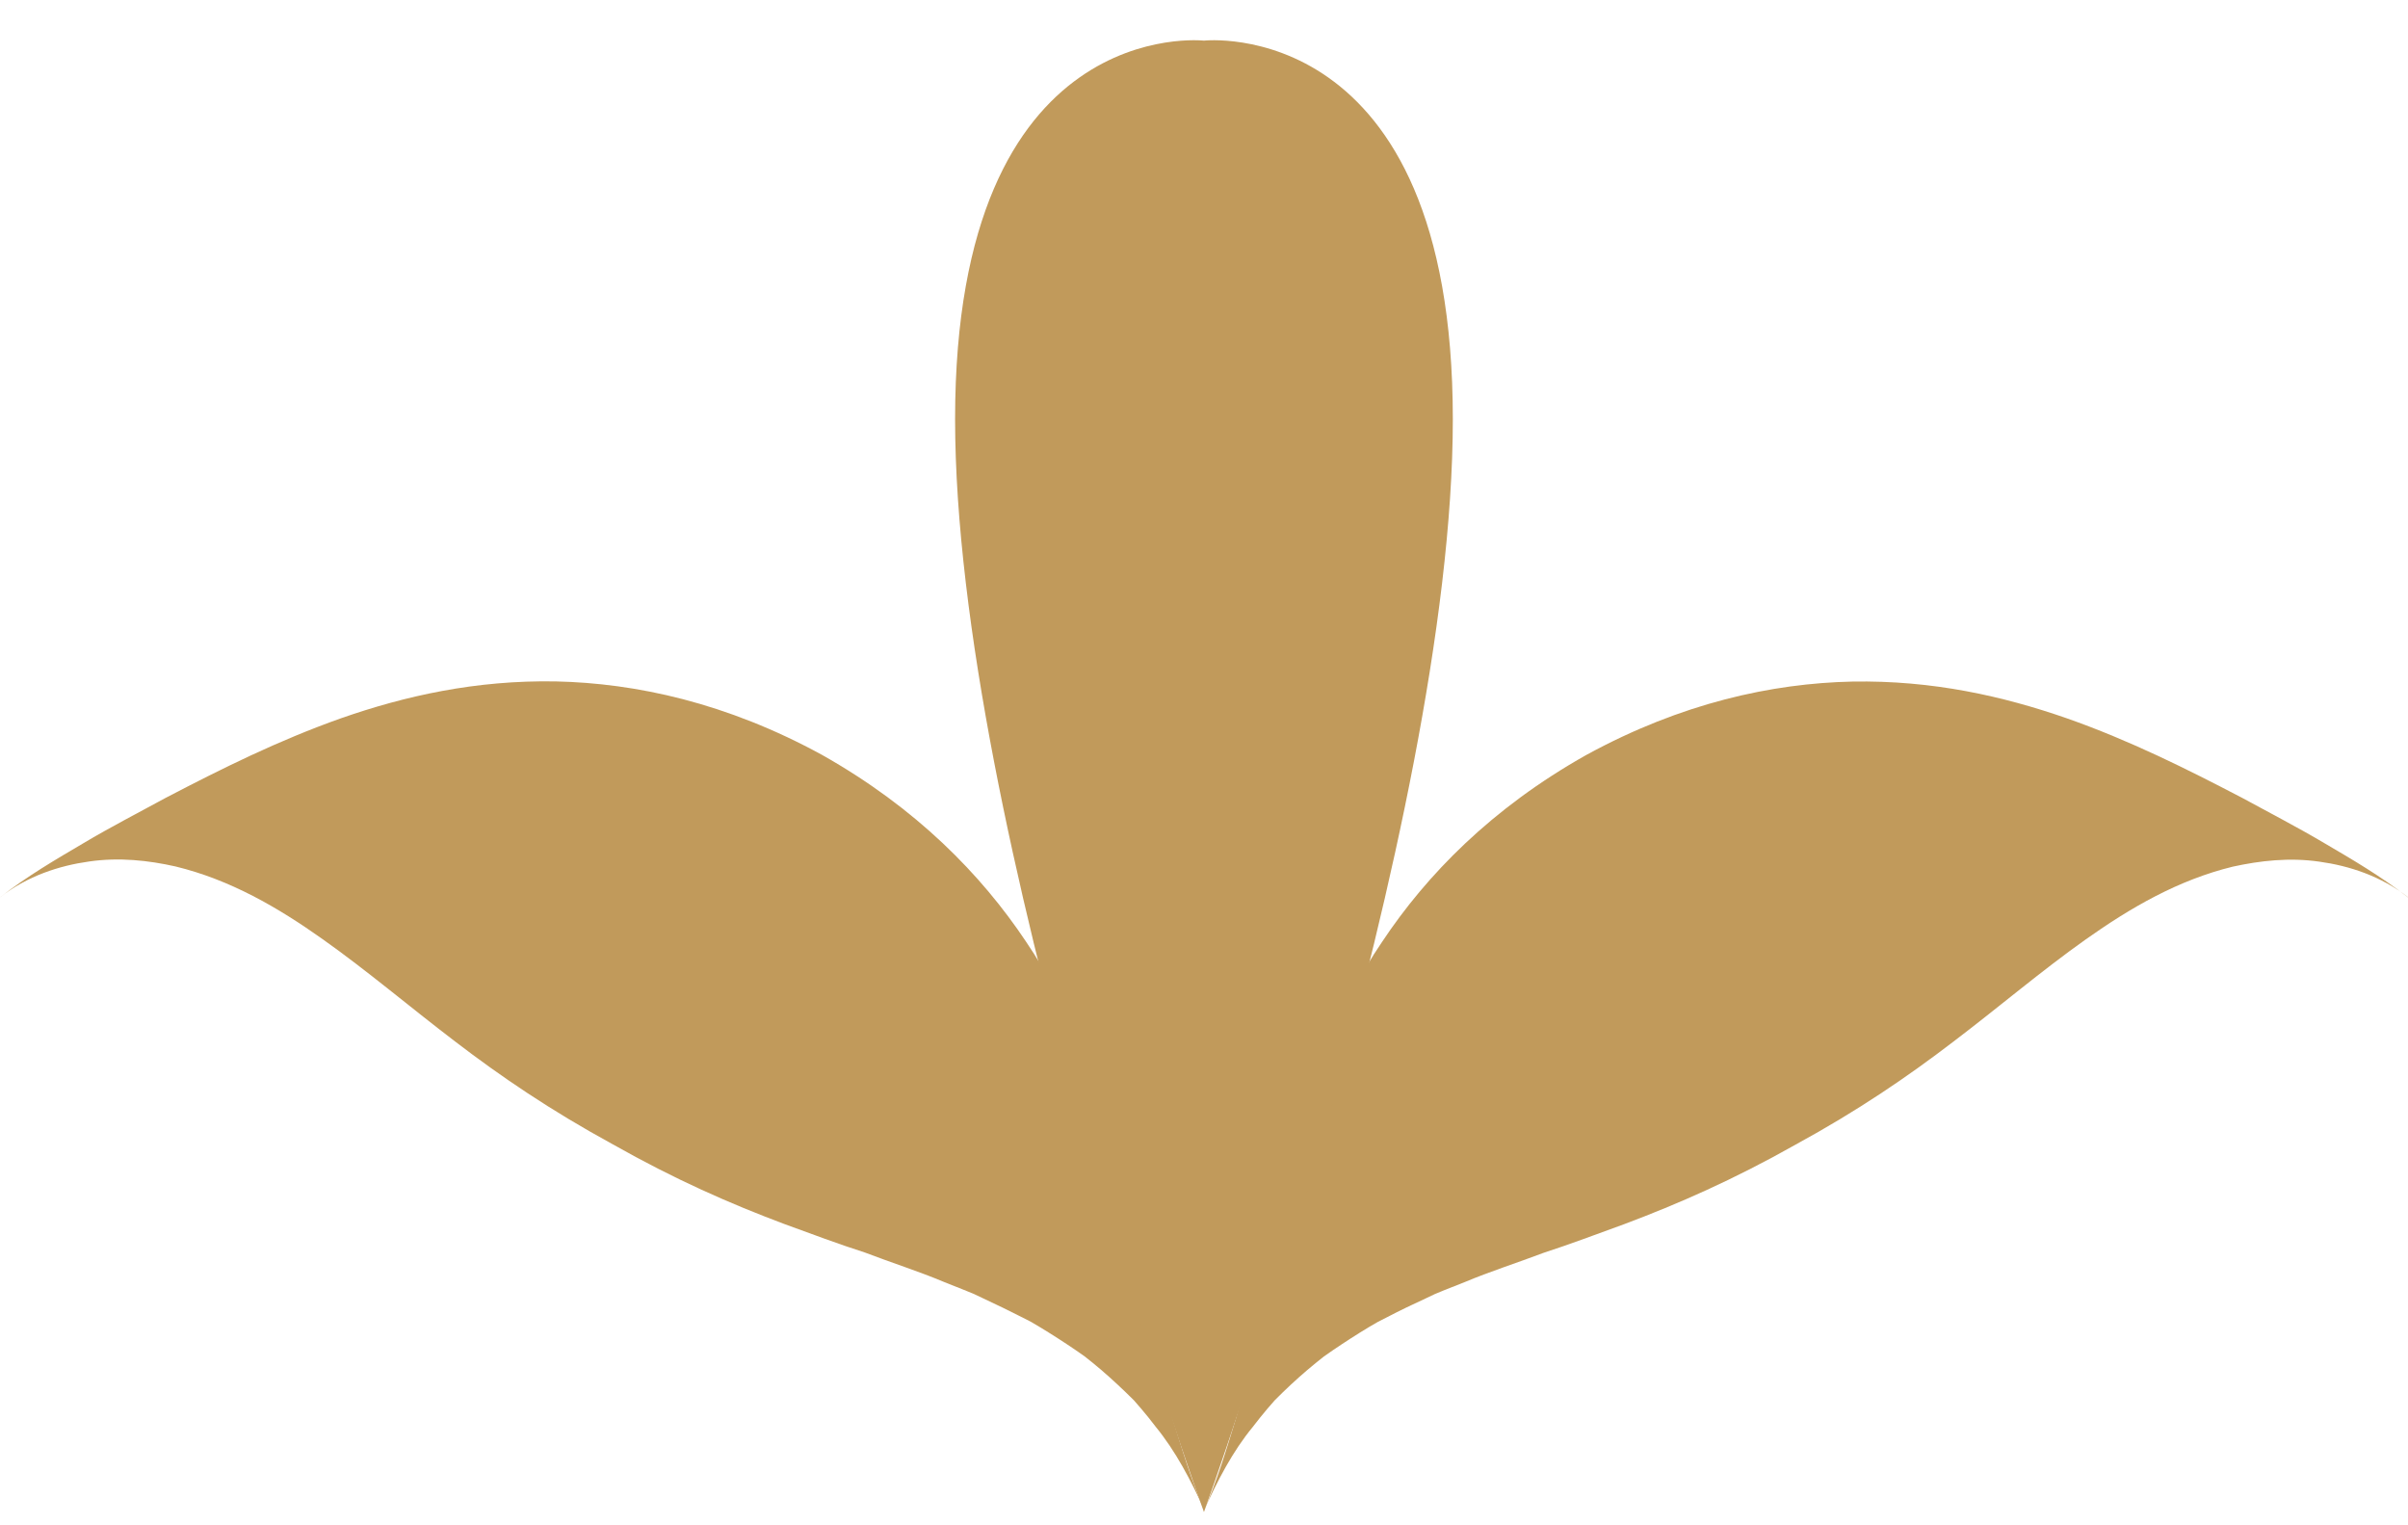 <svg width="30" height="19" viewBox="0 0 30 19" fill="none" xmlns="http://www.w3.org/2000/svg">
<g clip-path="url(#clip0_114_21)">
<path d="M0 11.178C0.344 10.909 0.74 10.783 1.111 10.731C1.484 10.677 1.849 10.717 2.187 10.793C2.87 10.959 3.463 11.304 4.02 11.699C4.578 12.094 5.1 12.539 5.671 12.974C6.242 13.411 6.859 13.831 7.636 14.255C8.407 14.691 9.092 14.992 9.772 15.247C10.113 15.371 10.441 15.495 10.781 15.604C11.104 15.728 11.446 15.836 11.764 15.97C11.845 16.002 11.927 16.036 12.008 16.067L12.131 16.117L12.249 16.173C12.406 16.245 12.563 16.323 12.722 16.403L12.84 16.463L12.952 16.529C13.026 16.574 13.101 16.62 13.175 16.668C13.25 16.716 13.325 16.766 13.399 16.816L13.511 16.894L13.615 16.977C13.755 17.091 13.89 17.213 14.025 17.343C14.059 17.375 14.092 17.409 14.126 17.442L14.218 17.548C14.279 17.62 14.339 17.694 14.398 17.772C14.644 18.073 14.836 18.434 15.015 18.833C14.836 18.434 14.724 18.039 14.606 17.664C14.579 17.57 14.555 17.472 14.532 17.379L14.498 17.235L14.461 17.095C14.414 16.908 14.375 16.72 14.339 16.53L14.314 16.389L14.284 16.249C14.267 16.155 14.247 16.059 14.228 15.966C14.21 15.87 14.192 15.774 14.175 15.678L14.149 15.533L14.12 15.389C14.08 15.195 14.039 15 14 14.802L13.97 14.653L13.933 14.505C13.908 14.405 13.882 14.307 13.857 14.208C13.757 13.799 13.615 13.401 13.45 12.978C13.27 12.569 13.062 12.14 12.781 11.727C12.225 10.895 11.417 10.065 10.239 9.402C9.053 8.754 7.924 8.51 6.925 8.488C5.924 8.47 5.043 8.67 4.254 8.945C3.463 9.225 2.756 9.578 2.067 9.937C1.723 10.125 1.38 10.3 1.038 10.504C0.697 10.705 0.345 10.909 0.002 11.176L0 11.178Z" fill="#C19A5B"/>
<path d="M30 11.178C29.657 10.911 29.307 10.707 28.964 10.506C28.62 10.302 28.279 10.127 27.935 9.939C27.246 9.58 26.539 9.225 25.748 8.947C24.957 8.672 24.078 8.472 23.075 8.49C22.078 8.512 20.949 8.756 19.763 9.404C18.583 10.067 17.775 10.897 17.221 11.729C16.939 12.142 16.73 12.569 16.55 12.98C16.385 13.403 16.244 13.803 16.143 14.21C16.118 14.309 16.092 14.409 16.067 14.507L16.03 14.655L16 14.804C15.959 15 15.92 15.195 15.88 15.391L15.851 15.535L15.827 15.68C15.81 15.776 15.792 15.872 15.776 15.968C15.759 16.061 15.739 16.157 15.721 16.251L15.692 16.391L15.665 16.532C15.629 16.722 15.59 16.91 15.543 17.097L15.508 17.237L15.474 17.381C15.453 17.474 15.427 17.572 15.399 17.666C15.282 18.041 15.17 18.436 14.991 18.835C15.17 18.436 15.36 18.075 15.608 17.774C15.666 17.698 15.727 17.622 15.788 17.55L15.88 17.444C15.914 17.41 15.947 17.377 15.98 17.345C16.114 17.215 16.251 17.093 16.391 16.979L16.495 16.896L16.607 16.818C16.681 16.768 16.756 16.718 16.831 16.67C16.905 16.622 16.98 16.576 17.056 16.53L17.168 16.465L17.286 16.405C17.443 16.323 17.602 16.247 17.759 16.175L17.877 16.119L17.998 16.069C18.079 16.038 18.161 16.004 18.244 15.972C18.562 15.838 18.903 15.73 19.227 15.607C19.565 15.497 19.893 15.373 20.234 15.249C20.913 14.994 21.599 14.693 22.37 14.258C23.147 13.834 23.764 13.413 24.335 12.976C24.906 12.543 25.428 12.096 25.986 11.701C26.541 11.308 27.136 10.961 27.819 10.795C28.157 10.721 28.522 10.679 28.895 10.733C29.268 10.785 29.662 10.911 30.006 11.18L30 11.178Z" fill="#C19A5B"/>
<path d="M14.999 18.833C14.999 18.833 11.899 10.28 11.899 5.22C11.899 0.159 14.999 0.506 14.999 0.506C14.999 0.506 18.1 0.161 18.1 5.222C18.1 10.282 14.999 18.835 14.999 18.835V18.833Z" fill="#C19A5B"/>
</g>
<defs>
<clipPath id="clip0_114_21">
<rect width="30" height="18.333" fill="white" transform="translate(0 0.5)"/>
</clipPath>
</defs>
</svg>
